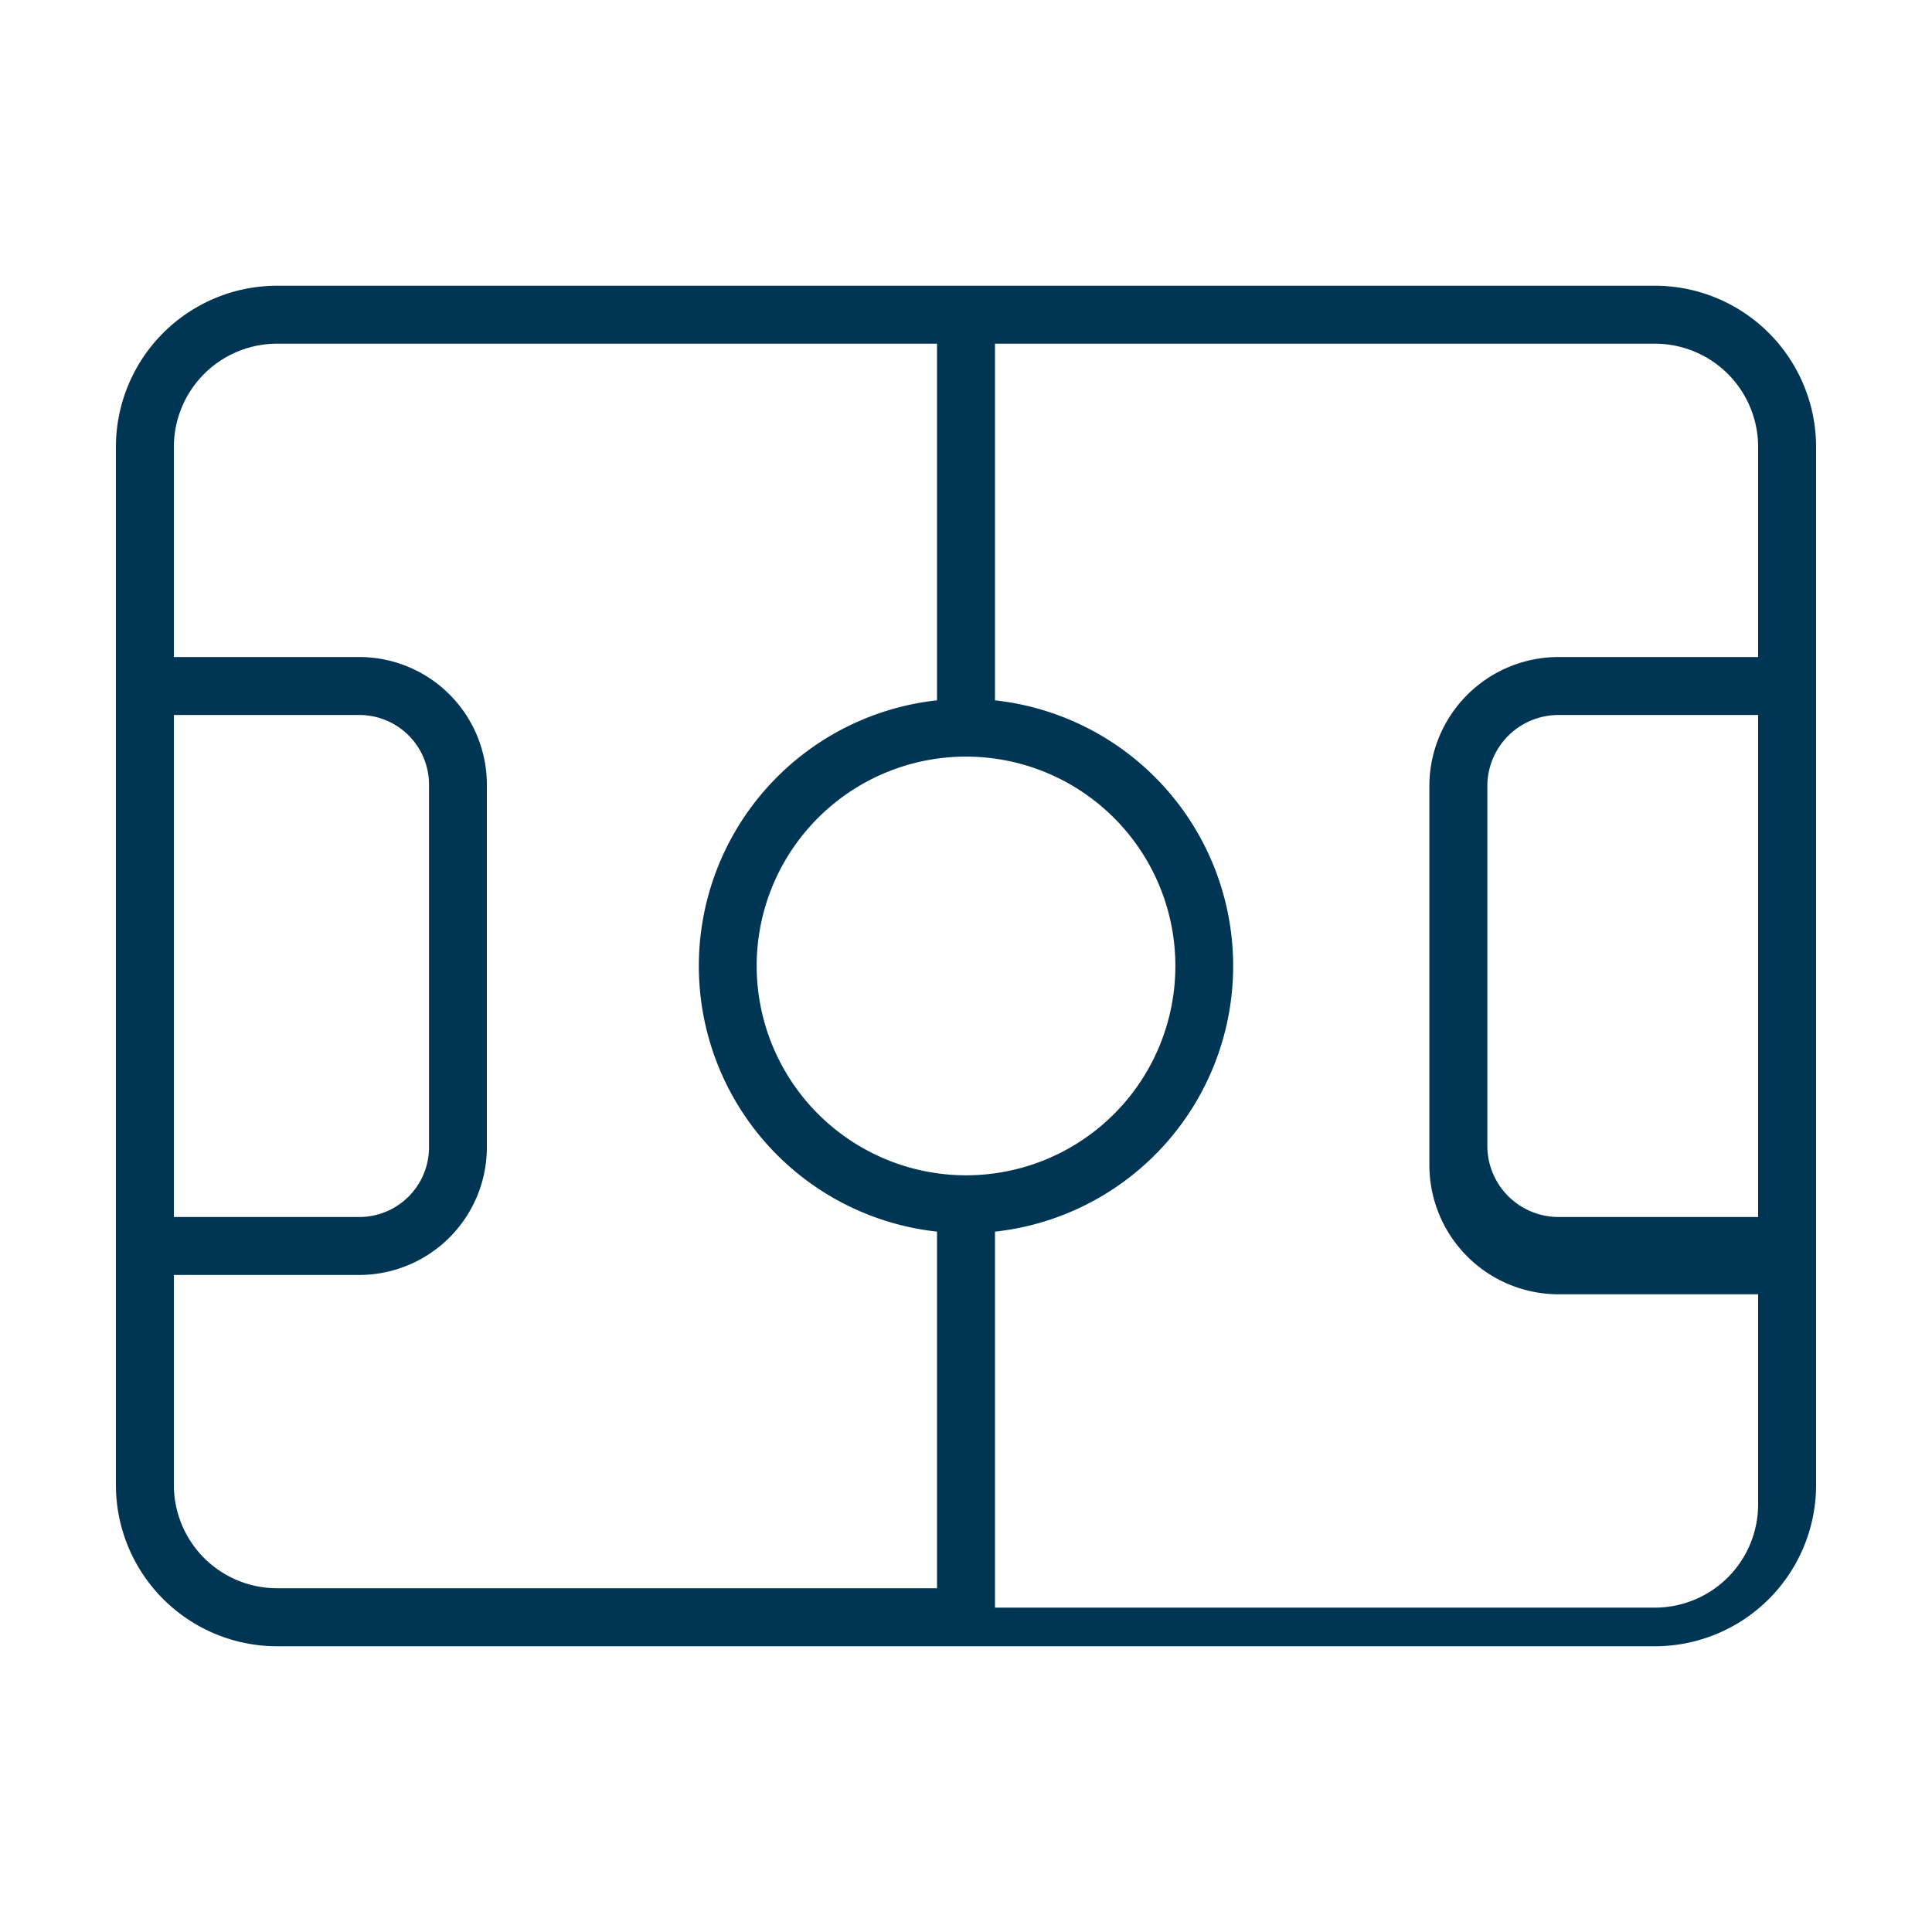 <svg xmlns="http://www.w3.org/2000/svg" viewBox="0 0 100 100" width="40" height="40" fill="#003554">
  <path d="M85.66 14.789H14.34A8.349 8.349 0 0 0 6 23.128v53.744a8.349 8.349 0 0 0 8.34 8.339h71.32A8.349 8.349 0 0 0 94 76.872V23.128a8.349 8.349 0 0 0-8.34-8.339ZM9 37.008h9.6a3.607 3.607 0 0 1 3.606 3.6v18.777a3.611 3.611 0 0 1-3.606 3.607H9Zm39.5 45.2H14.34A5.346 5.346 0 0 1 9 76.872V65.992h9.6a6.614 6.614 0 0 0 6.6-6.607V40.607a6.61 6.61 0 0 0-6.606-6.6H9V23.128a5.346 5.346 0 0 1 5.34-5.339H48.5v18.46a13.832 13.832 0 0 0 0 27.5ZM39.165 50A10.836 10.836 0 1 1 50 60.834 10.847 10.847 0 0 1 39.165 50ZM91 62.992H80.668a3.688 3.688 0 0 1-3.684-3.683V40.683a3.684 3.684 0 0 1 3.684-3.675H91Zm0-28.984H80.668a6.687 6.687 0 0 0-6.684 6.675v19.626a6.691 6.691 0 0 0 6.684 6.683H91v10.88a5.346 5.346 0 0 1-5.34 5.339H51.5V63.75a13.832 13.832 0 0 0 0-27.5V17.789H85.66A5.346 5.346 0 0 1 91 23.128Z"></path>
</svg>

